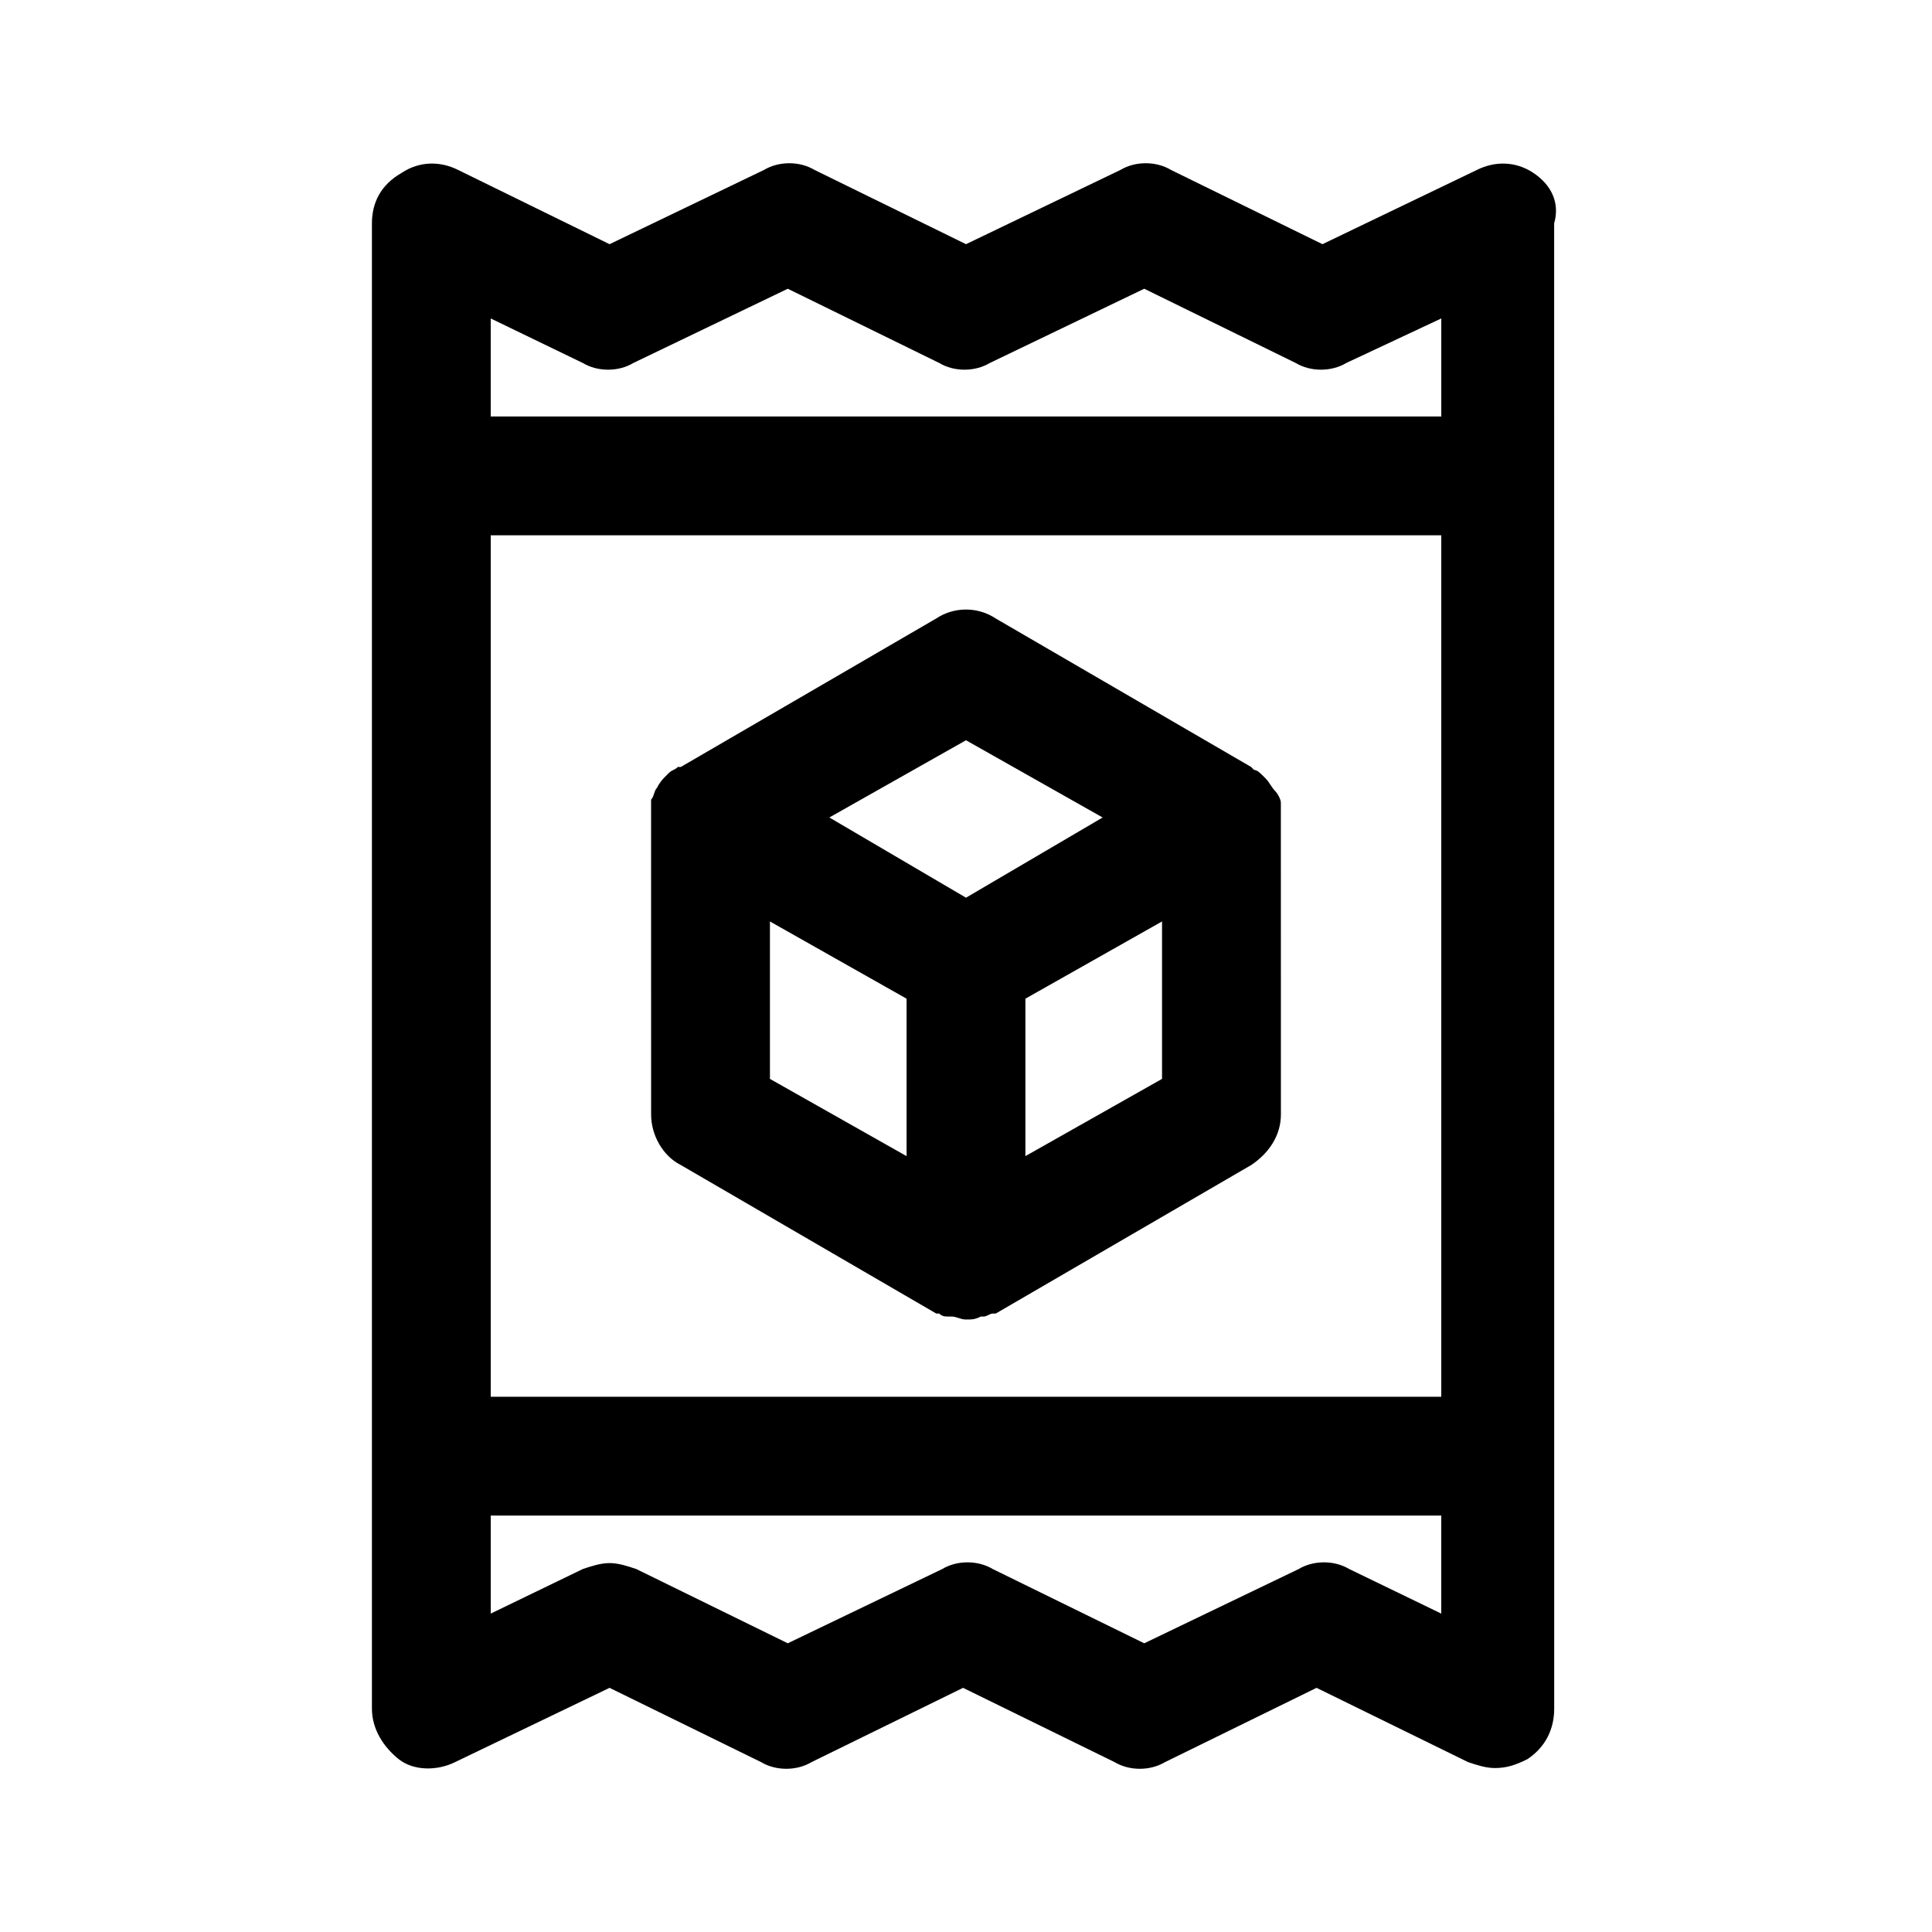 <?xml version="1.0" encoding="UTF-8"?>
<!-- The Best Svg Icon site in the world: iconSvg.co, Visit us! https://iconsvg.co -->
<svg fill="#000000" width="800px" height="800px" version="1.1" viewBox="144 144 512 512" xmlns="http://www.w3.org/2000/svg">
 <g>
  <path d="m550.36 189.82c-4.723-3.148-10.234-3.148-14.957-0.789l-40.938 19.68-40.148-19.68c-3.938-2.363-9.445-2.363-13.383 0l-40.93 19.68-40.148-19.68c-3.938-2.363-9.445-2.363-13.383 0l-40.934 19.68-40.148-19.68c-4.723-2.363-10.234-2.363-14.957 0.789-5.512 3.148-7.871 7.871-7.871 13.383v393.6c0 5.512 3.148 10.234 7.086 13.383 3.938 3.148 10.234 3.148 14.957 0.789l40.934-19.68 40.148 19.68c3.938 2.363 9.445 2.363 13.383 0l40.148-19.68 40.148 19.68c3.938 2.363 9.445 2.363 13.383 0l40.148-19.68 40.148 19.68c2.363 0.789 4.723 1.574 7.086 1.574 3.148 0 5.512-0.789 8.66-2.363 4.723-3.148 7.086-7.871 7.086-13.383l-0.012-393.6c1.574-5.512-0.785-10.234-5.508-13.383zm-276.31 96.039h251.9v228.29h-251.9zm24.402-45.66c3.938 2.363 9.445 2.363 13.383 0l40.934-19.68 40.148 19.68c3.938 2.363 9.445 2.363 13.383 0l40.934-19.68 40.148 19.68c3.938 2.363 9.445 2.363 13.383 0l25.191-11.809v25.977l-251.91 0.004v-25.977zm203.1 319.61c-3.938-2.363-9.445-2.363-13.383 0l-40.934 19.68-40.148-19.68c-3.938-2.363-9.445-2.363-13.383 0l-40.934 19.68-40.148-19.68c-2.363-0.789-4.723-1.574-7.086-1.574s-4.723 0.789-7.086 1.574l-24.398 11.809v-25.977h251.9v25.977z"/>
  <path d="m483.44 360.64v-3.148-0.789c0-0.789-0.789-2.363-1.574-3.148-0.789-0.789-1.574-2.363-2.363-3.148 0 0-0.789-0.789-0.789-0.789-0.789-0.789-1.574-1.574-2.363-1.574l-0.789-0.789-67.699-39.359c-4.723-3.148-11.02-3.148-15.742 0l-67.699 39.359h-0.789c-0.789 0.789-1.574 0.789-2.363 1.574l-0.789 0.789c-0.789 0.789-1.574 1.574-2.363 3.148-0.789 0.789-0.789 2.363-1.574 3.148v0.789 3.148 0.789l0.012 78.723c0 5.512 3.148 11.02 7.871 13.383l67.699 39.359h0.789c0.789 0.789 1.574 0.789 2.363 0.789h0.789c1.574 0 2.363 0.789 3.938 0.789 1.574 0 2.363 0 3.938-0.789h0.789c0.789 0 1.574-0.789 2.363-0.789h0.789l67.699-39.359c4.723-3.148 7.871-7.871 7.871-13.383zm-83.441-20.465 36.211 20.469-36.211 21.254-36.211-21.258zm-51.957 48.02 36.211 20.469v41.723l-36.211-20.469zm67.699 62.188v-41.723l36.211-20.469v41.723z"/>
 </g>
</svg>